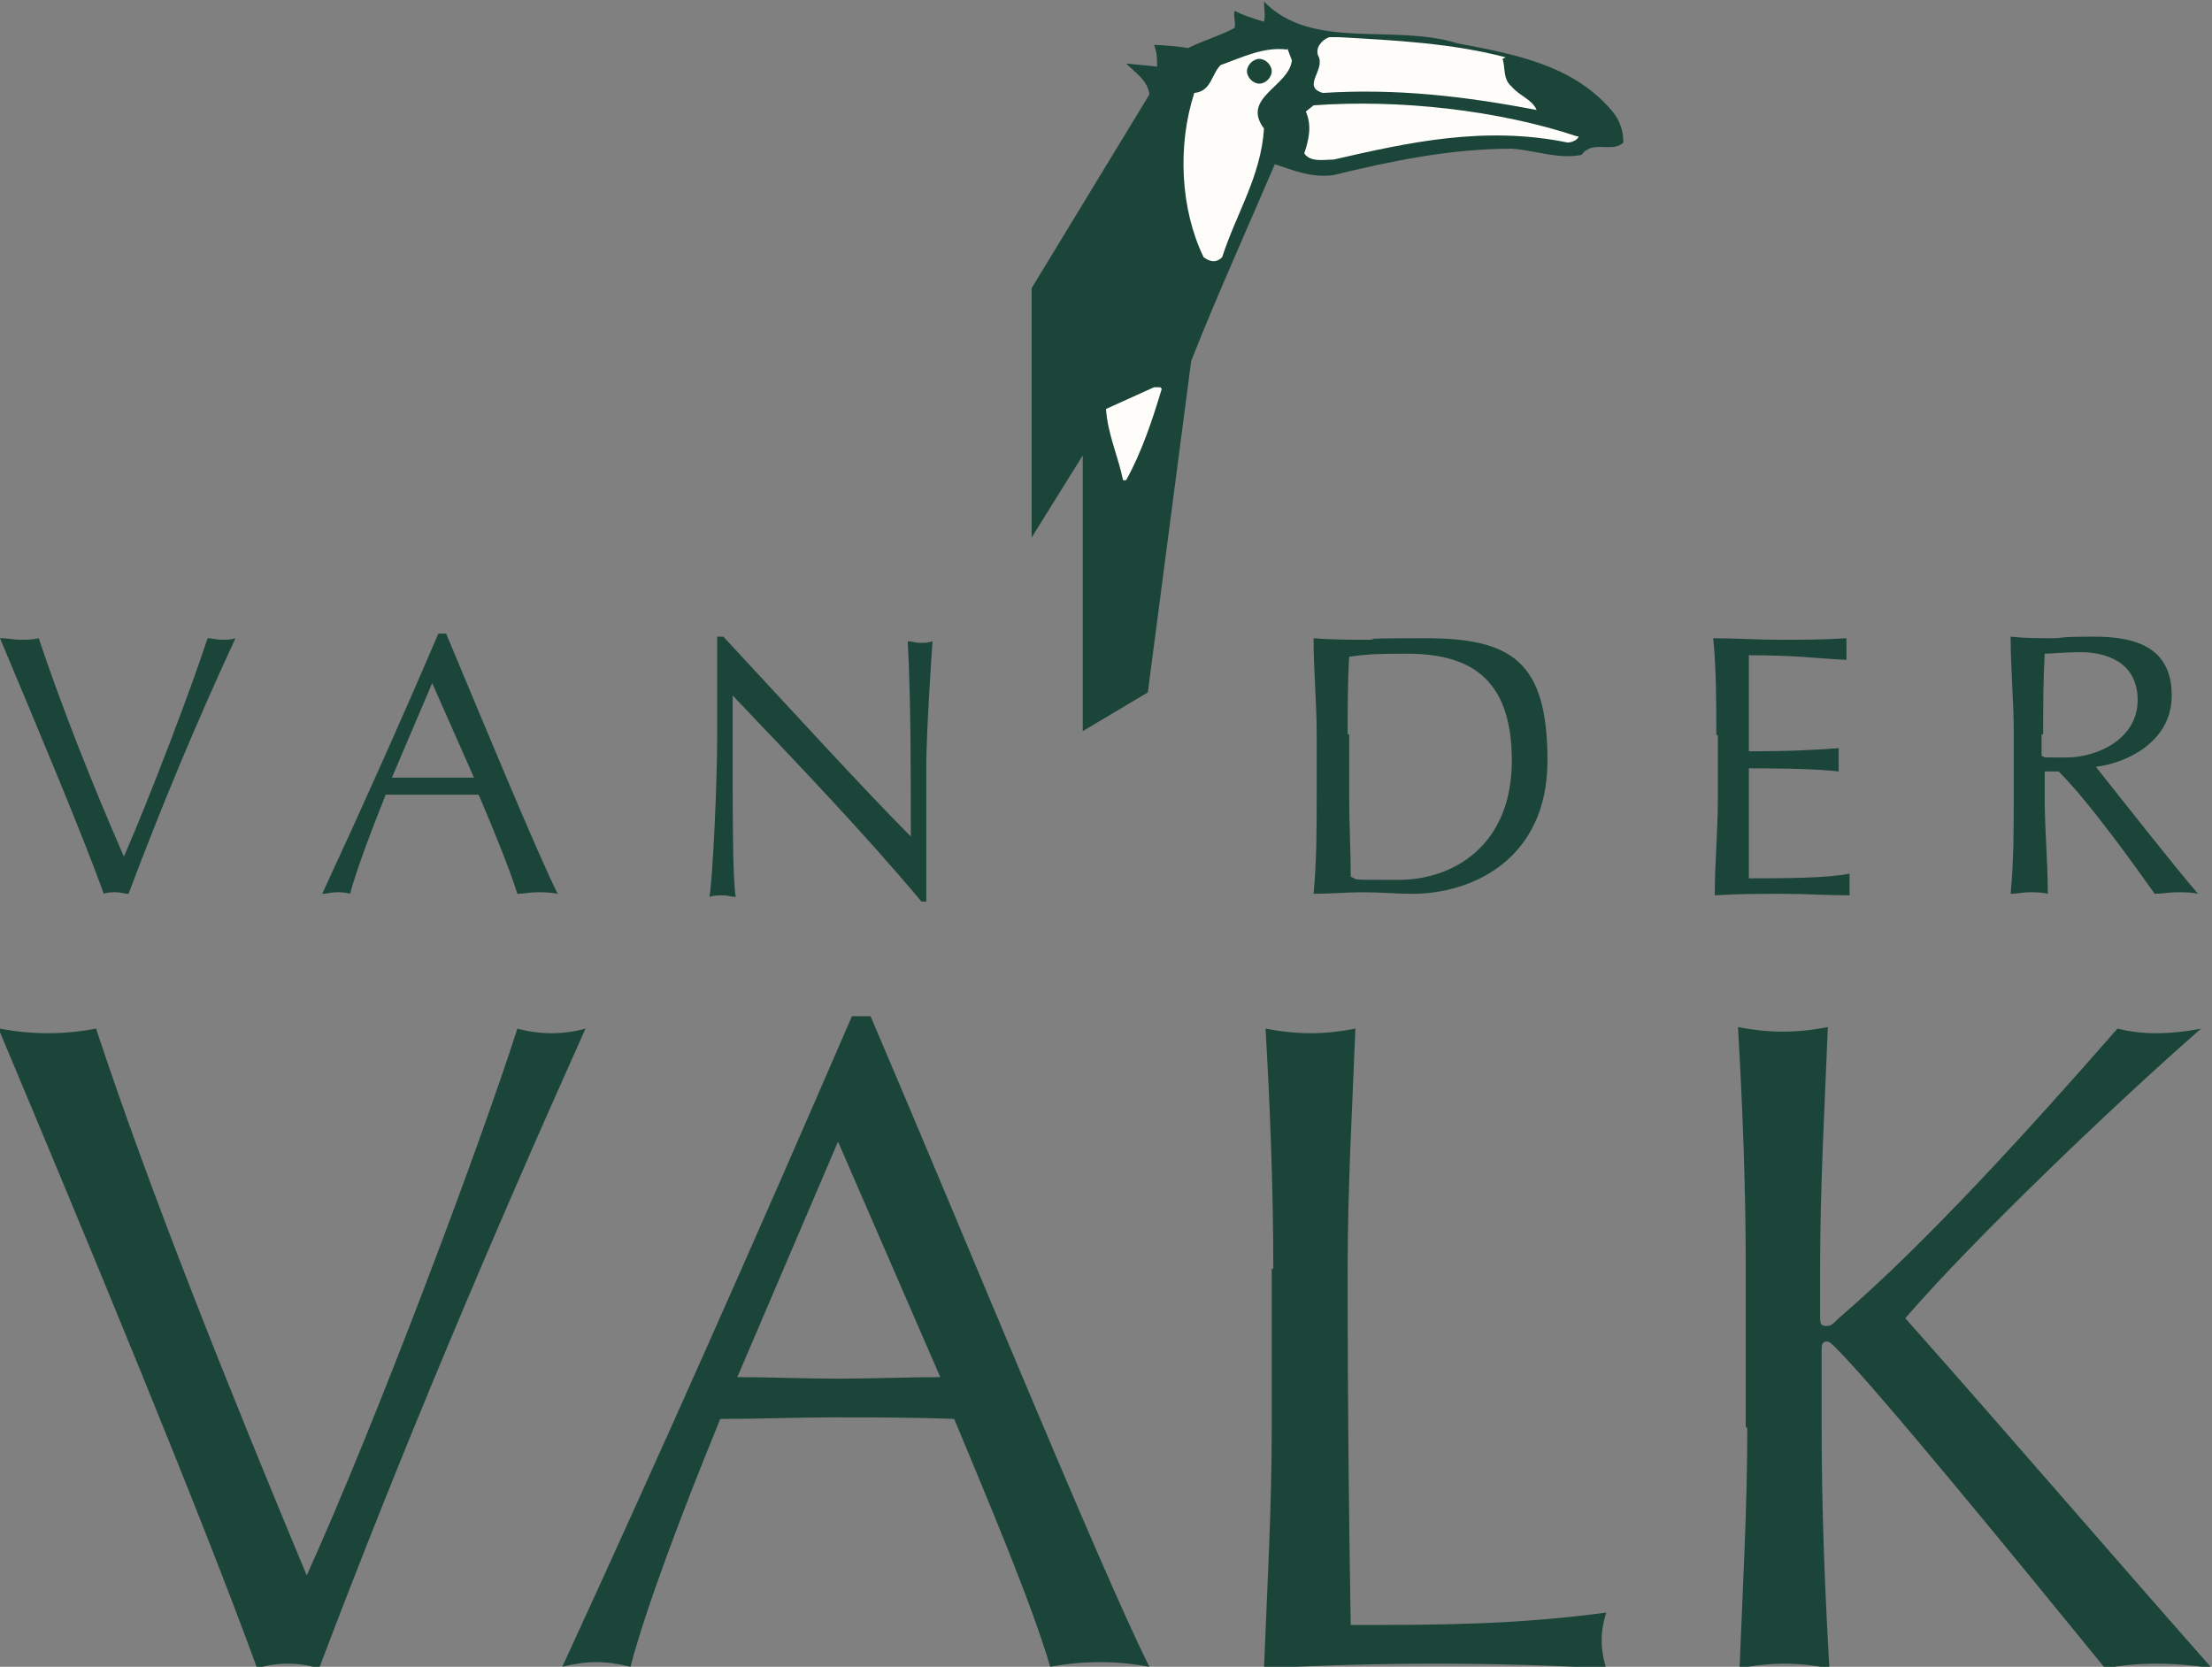 <?xml version="1.0" encoding="UTF-8"?>
<svg xmlns="http://www.w3.org/2000/svg" version="1.1" viewBox="0 0 142.8 107.6">
  <rect x="0" y="0" width="142.8" height="107.6" fill="#808080" stroke="none"/>
  <defs>
    <style>
      .cls-1 {
        fill: #1c4539;
      }

      .cls-1, .cls-2 {
        fill-rule: evenodd;
      }

      .cls-2 {
        fill: #fffdfa;
      }
    </style>
  </defs>
  <!-- Generator: Adobe Illustrator 28.6.0, SVG Export Plug-In . SVG Version: 1.2.0 Build 709)  -->
  <g>
    <g id="Layer_1">
      <path class="cls-1" d="M69.9,29.4l-3.3,5.3v-16.1s7.6-12.5,7.6-12.5c-.1-.9-.9-1.4-1.5-2l2,.2c0-.5,0-.9-.2-1.4.5,0,1.6.1,2.2.2,1-.5,2.1-.8,3-1.3.1-.4-.1-.7,0-1.1.6.3,1.2.5,1.9.7.1-.4,0-.9,0-1.3,3.1,3.2,8.4,1.4,12.5,2.7,3.7.7,7.5,1.4,10,4.4.5.6.7,1.3.7,2-.7.7-2-.2-2.7.8-1.5.3-3-.3-4.5-.4-4,0-7.8.8-11.5,1.7-1.4.2-2.6-.3-3.8-.7-1.8,4.2-3.7,8.4-5.4,12.7l-2.8,21.4-4.2,2.5v-17.7ZM130,51.5c0,2.1,0,4.1-.2,6.2.4,0,.8-.1,1.2-.1.4,0,.8,0,1.2.1,0-2.1-.2-4.1-.2-6.2v-1.7h.9c2.1,2.1,5.2,6.5,6.2,7.9.5,0,.9-.1,1.4-.1.5,0,1,0,1.4.1-1.4-1.6-5.4-6.7-6.6-8.2,1.8-.2,4.9-1.5,4.9-4.6s-2.3-3.8-5-3.8-1.8.1-2.7.1-1.8,0-2.7-.1c0,2.1.2,4.1.2,6.2v4.1h0,0ZM131.9,47.4c0-1.7,0-3.4.1-5.2.5,0,1.2-.1,2.3-.1,1.6,0,3.7.6,3.7,3.1s-2.6,3.7-4.6,3.7-1.2,0-1.6-.1v-1.4ZM110.8,47.4c0-2.1,0-4.1-.2-6.2,1.4,0,2.8.1,4.3.1,1.4,0,2.8,0,4.3-.1,0,.5,0,1,0,1.4-2-.1-3.2-.3-6.3-.3,0,1,0,1.9,0,3s0,2.6,0,3.2c2.8,0,4.4-.1,5.8-.2,0,.5,0,1,0,1.5-1.7-.2-4.7-.2-5.8-.2,0,.6,0,1.2,0,3.5s0,3,0,3.6c2.1,0,5,0,6.5-.3,0,.2,0,.5,0,.7s0,.5,0,.7c-1.4,0-2.8-.1-4.3-.1s-2.9,0-4.4.1c0-2.1.2-4.2.2-6.2v-4.1ZM85,51.5c0,2.1,0,4.1-.2,6.2,1.1,0,2.1-.1,3.2-.1,1.1,0,2.1.1,3.2.1,3.8,0,8.7-2.2,8.7-8.6s-2.3-7.9-7.9-7.9-2.4.1-3.6.1-2.4,0-3.6-.1c0,2.1.2,4.1.2,6.2v4.1ZM87,47.4c0-1.7,0-3.4.1-5,1.2-.2,2.5-.2,3.7-.2,3.9,0,6.8,1.4,6.8,6.9s-3.8,7.7-7.3,7.7-2.5,0-3.1-.2c0-1.7-.1-3.4-.1-5.1v-4.1ZM59.4,58.1c-3.6-4.3-8-8.9-12.1-13.2,0,.9,0,2.3,0,4.9s0,7.1.2,8.1c-.3,0-.5-.1-.8-.1s-.6,0-.9.1c.2-1.1.5-7.2.5-10.4s0-5.3,0-6.4h.4c3.9,4.2,9.2,10,12.1,12.9,0-4.3,0-8.9-.2-12.6.3,0,.5.1.8.1s.5,0,.8-.1c-.1,1.4-.4,6.1-.4,8s0,7.7,0,8.8h-.3ZM28.3,40.9c-2.4,5.6-4.9,11.2-7.5,16.8.3,0,.6-.1.9-.1.3,0,.6,0,.9.1.4-1.5,1.3-3.9,2.3-6.4,1,0,1.9,0,2.9,0s2.1,0,3.1,0c.9,2.1,2,4.8,2.5,6.4.4,0,.8-.1,1.3-.1.4,0,.8,0,1.3.1-1.3-2.6-4.9-11.3-7.2-16.8h-.5ZM30.6,50.2c-.9,0-1.8,0-2.7,0s-1.7,0-2.6,0l2.6-6.1,2.7,6.1ZM.1,41.2c.4,0,.8.1,1.2.1s.8,0,1.2-.1c1.4,4.2,3.4,9.3,5.5,14.1,1.7-3.9,4.4-11,5.4-14.1.3,0,.6.1.9.1s.6,0,.9-.1c-2.5,5.4-4.8,10.9-6.9,16.5-.3,0-.5-.1-.8-.1s-.6,0-.8.1c-1.4-3.9-4.4-11-6.7-16.5H.1ZM112.7,92.1v-10.3c0-5.1-.2-10.3-.5-15.5,1,.2,2,.3,2.9.3s1.9-.1,2.9-.3c-.2,5.1-.5,10.3-.5,15.5v3.3c0,.4.1.5.4.5s.4-.1.8-.5c5.6-4.8,12.4-12.3,18-18.7.8.2,1.6.3,2.5.3s1.9-.1,2.9-.3c-5.5,4.8-14.8,13.7-19.1,18.7,6.4,7.2,13,14.9,19.8,22.6-1.2-.2-2.4-.3-3.6-.3s-2.2.1-3.3.3c-5.7-7-14.7-18-17.3-20.6-.4-.4-.5-.5-.7-.5s-.3.2-.3.4v5.2c0,5.1.2,10.3.5,15.5-1-.2-2-.3-2.9-.3s-1.9.1-2.9.3c.2-5.1.5-10.3.5-15.5h0ZM82.2,81.9c0-5.1-.2-10.3-.5-15.5,1,.2,2,.3,2.9.3s1.9-.1,2.9-.3c-.2,5.1-.5,10.3-.5,15.5,0,10,.1,17.1.2,23,5.6,0,10.5,0,16.5-.8-.2.6-.3,1.2-.3,1.8s.1,1.2.3,1.8c-3.6-.2-7.4-.3-11-.3s-7.4.1-11.1.3c.2-5.1.5-10.3.5-15.5v-10.3h0ZM55,65.6c-6.1,14.1-12.3,28.1-18.7,42,.8-.2,1.5-.3,2.2-.3s1.4.1,2.2.3c1-3.8,3.3-9.9,5.8-16,2.5,0,4.8-.1,7.3-.1s5.3,0,7.8.1c2.2,5.3,5,11.9,6.2,16,1.1-.2,2.1-.3,3.2-.3s2.1.1,3.2.3c-3.2-6.4-12.1-28.2-18-42h-1.1ZM60.8,88.9c-2.2,0-4.5.1-6.7.1s-4.4-.1-6.5-.1l6.5-15.2,6.6,15.2ZM0,66.4c1,.2,2.1.3,3.1.3s2.1-.1,3.1-.3c3.5,10.6,8.6,23.3,13.6,35.3,4.4-9.7,11.1-27.5,13.6-35.3.7.2,1.5.3,2.2.3s1.5-.1,2.2-.3c-6.1,13.6-11.9,27.3-17.2,41.3-.7-.2-1.3-.3-2-.3s-1.4.1-2,.3c-3.6-9.9-10.9-27.5-16.7-41.3Z"/>
      <path class="cls-2" d="M83.1,3.2c-1.5-.2-2.9.5-4.3,1-.6.6-.6,1.7-1.7,1.8-1.1,3.4-.9,7.5.6,10.6.4.3.8.4,1.2,0,.9-2.8,2.5-5.2,2.7-8.3-1.5-2,1.6-2.7,1.8-4.4l-.3-.8ZM75,25.1c-.6,2-1.3,4.1-2.3,5.9h0c0,0-.2,0-.2,0-.3-1.5-1-3-1.1-4.6l3.1-1.4h.4s0,0,0,0ZM101.9,8.8c0,.2-.4.4-.7.4-5.4-1.1-10.3,0-15.1,1.1-.6,0-1.5.2-1.9-.4.3-.9.5-1.8.1-2.7l.5-.4c5.5-.4,11.9.3,17,2h0ZM97,3.8c.2.6,0,1.3.6,1.8.5.6,1.3.8,1.6,1.5-4.7-.9-9.1-1.4-13.8-1.1-1.4-.4.2-1.5-.3-2.4-.2-.5.2-1,.7-1.2h.6c3.7.2,7.4.4,10.8,1.3h0Z"/>
      <path class="cls-1" d="M81.3,5.4c.4,0,.8-.4.8-.8s-.4-.8-.8-.8c-.4,0-.8.4-.8.8,0,.4.4.8.8.8Z"/>
    </g>
  </g>
</svg>